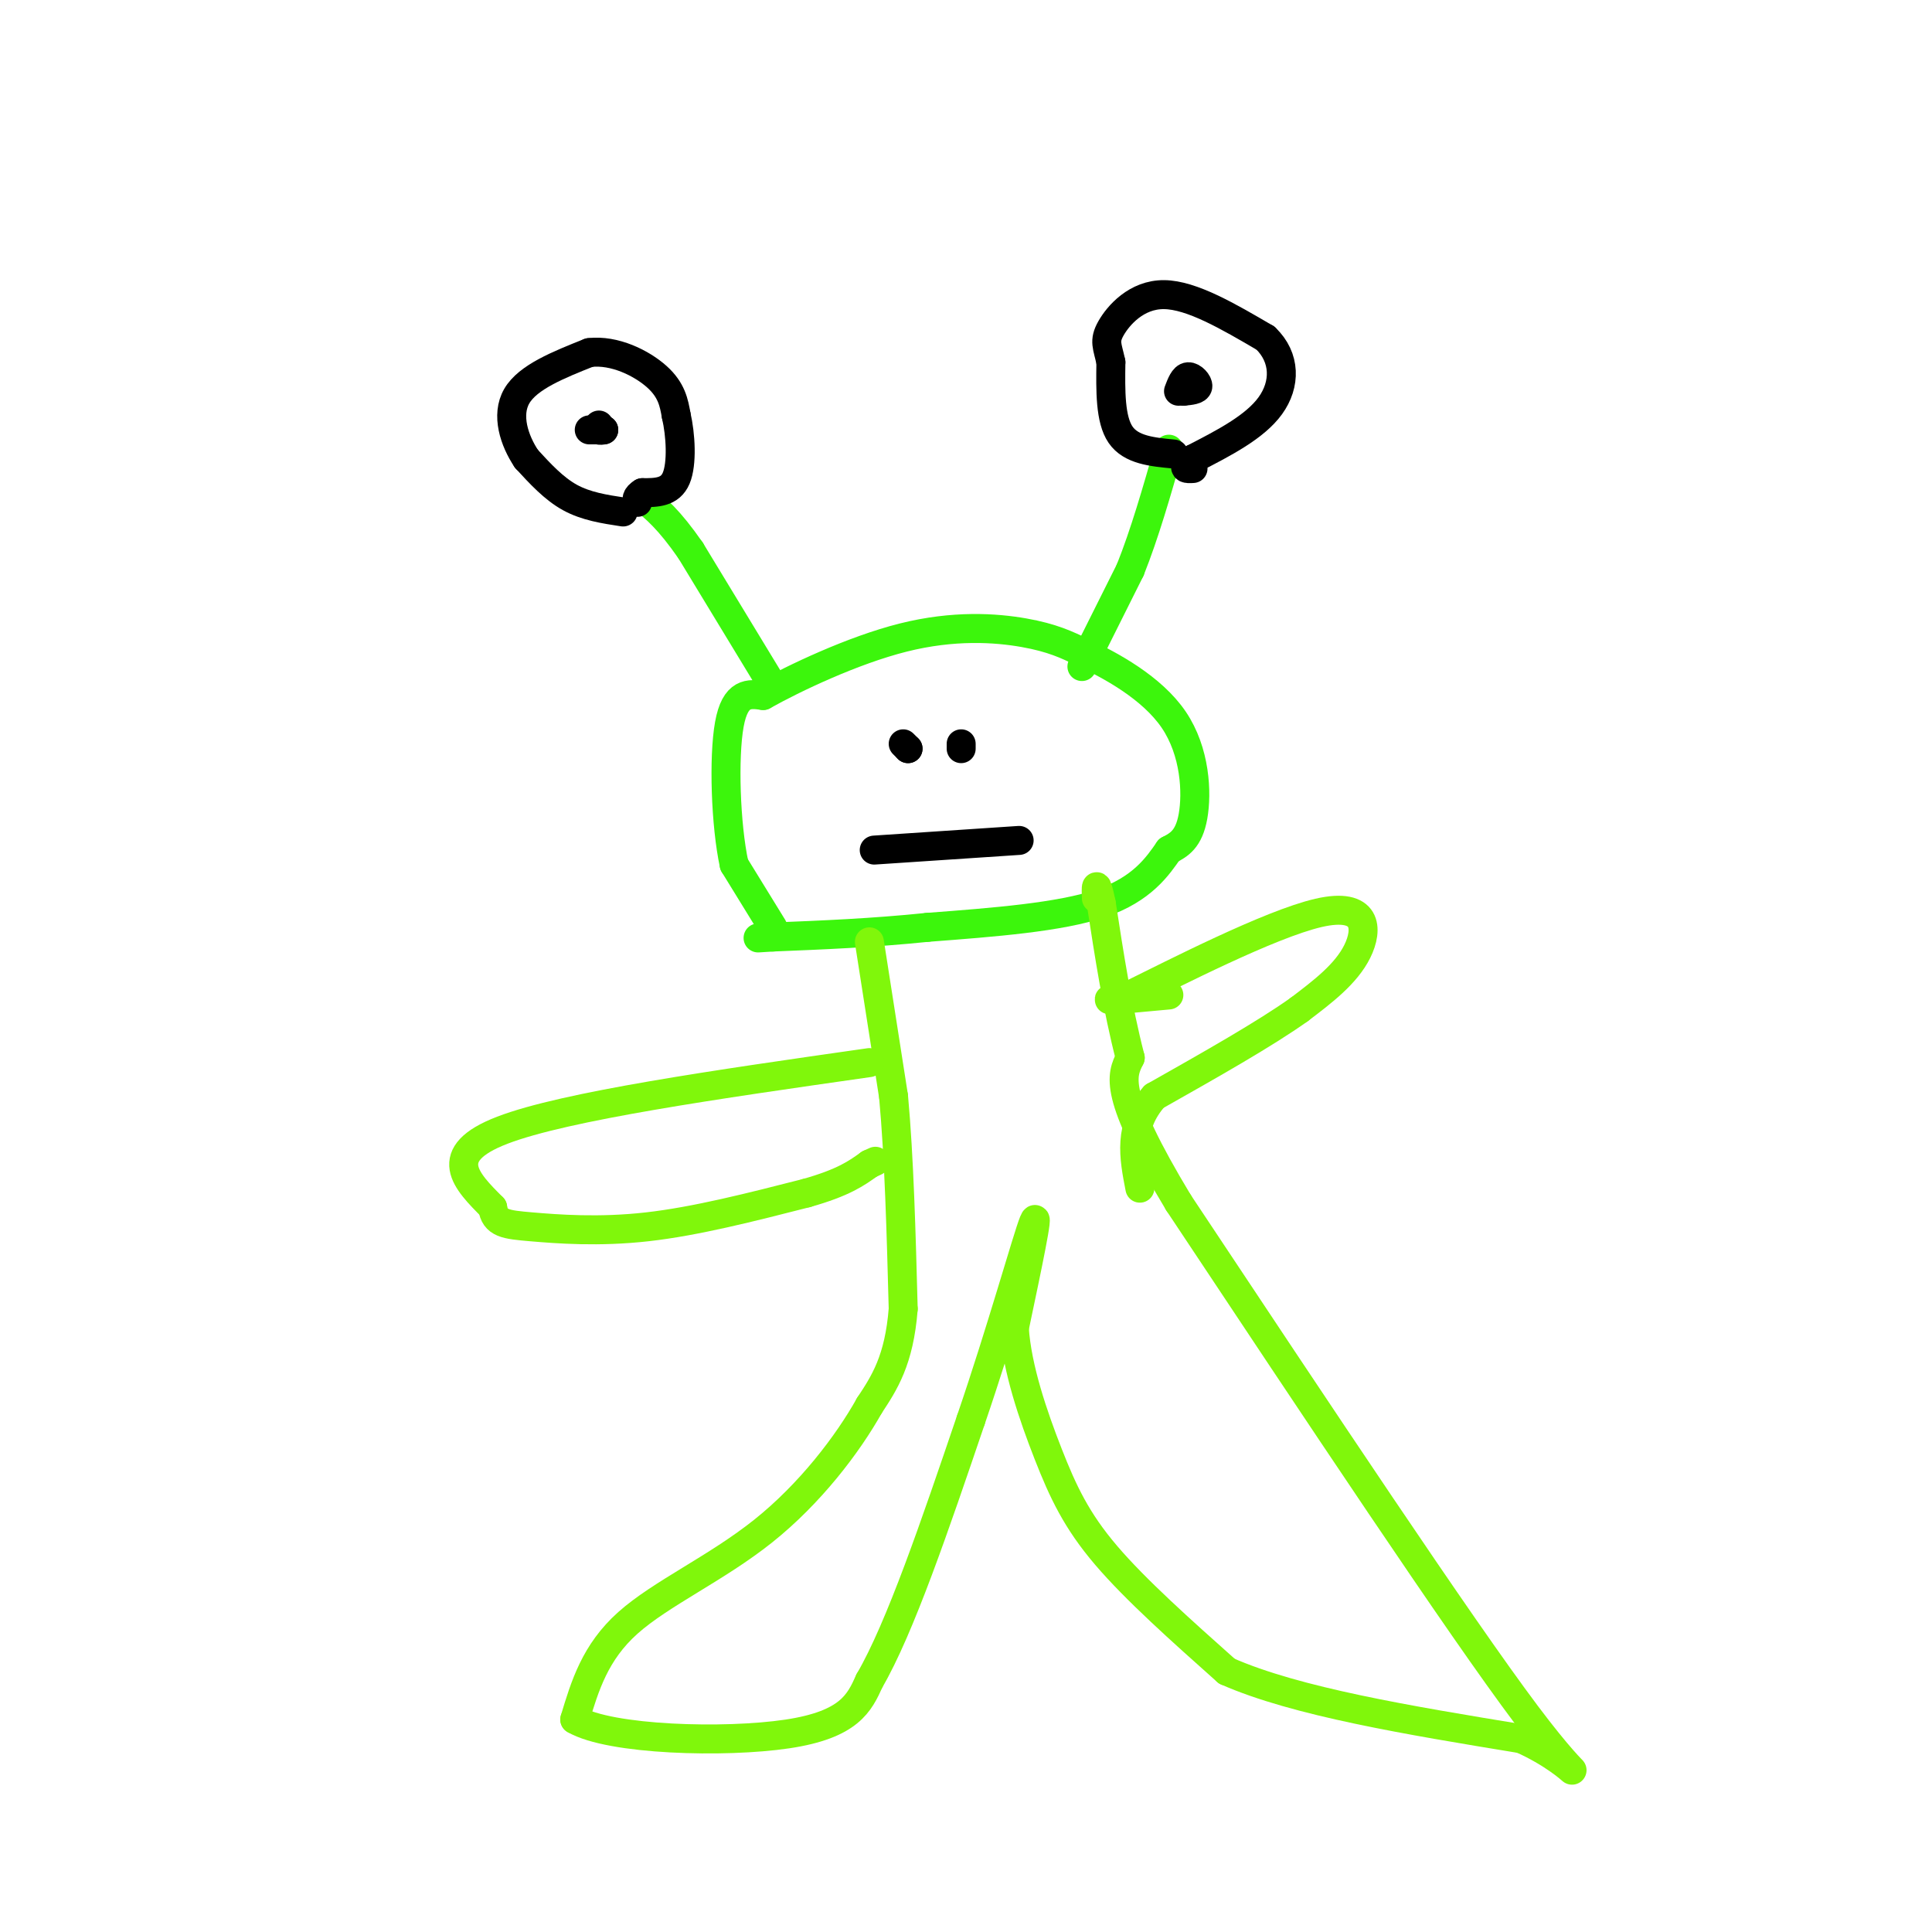 <svg viewBox='0 0 400 400' version='1.1' xmlns='http://www.w3.org/2000/svg' xmlns:xlink='http://www.w3.org/1999/xlink'><g fill='none' stroke='rgb(60,246,12)' stroke-width='6' stroke-linecap='round' stroke-linejoin='round'><path d='M160,192c0.000,0.000 -8.000,-13.000 -8,-13'/><path d='M152,179c-1.778,-8.200 -2.222,-22.200 -1,-29c1.222,-6.800 4.111,-6.400 7,-6'/><path d='M158,144c6.298,-3.536 18.542,-9.375 29,-12c10.458,-2.625 19.131,-2.036 25,-1c5.869,1.036 8.935,2.518 12,4'/><path d='M224,135c5.857,2.679 14.500,7.375 19,14c4.500,6.625 4.857,15.179 4,20c-0.857,4.821 -2.929,5.911 -5,7'/><path d='M242,176c-2.289,3.311 -5.511,8.089 -14,11c-8.489,2.911 -22.244,3.956 -36,5'/><path d='M192,192c-11.333,1.167 -21.667,1.583 -32,2'/><path d='M160,194c-5.333,0.333 -2.667,0.167 0,0'/><path d='M160,142c0.000,0.000 -17.000,-28.000 -17,-28'/><path d='M143,114c-4.500,-6.500 -7.250,-8.750 -10,-11'/><path d='M224,138c0.000,0.000 10.000,-20.000 10,-20'/><path d='M234,118c3.000,-7.500 5.500,-16.250 8,-25'/></g>
<g fill='none' stroke='rgb(0,0,0)' stroke-width='6' stroke-linecap='round' stroke-linejoin='round'><path d='M129,106c-3.833,-0.583 -7.667,-1.167 -11,-3c-3.333,-1.833 -6.167,-4.917 -9,-8'/><path d='M109,95c-2.511,-3.733 -4.289,-9.067 -2,-13c2.289,-3.933 8.644,-6.467 15,-9'/><path d='M122,73c5.267,-0.644 10.933,2.244 14,5c3.067,2.756 3.533,5.378 4,8'/><path d='M140,86c0.933,4.000 1.267,10.000 0,13c-1.267,3.000 -4.133,3.000 -7,3'/><path d='M133,102c-1.333,0.833 -1.167,1.417 -1,2'/><path d='M243,94c-4.417,-0.417 -8.833,-0.833 -11,-4c-2.167,-3.167 -2.083,-9.083 -2,-15'/><path d='M230,75c-0.714,-3.381 -1.500,-4.333 0,-7c1.500,-2.667 5.286,-7.048 11,-7c5.714,0.048 13.357,4.524 21,9'/><path d='M262,70c4.200,4.022 4.200,9.578 1,14c-3.200,4.422 -9.600,7.711 -16,11'/><path d='M247,95c-2.667,2.167 -1.333,2.083 0,2'/><path d='M244,81c0.556,-1.467 1.111,-2.933 2,-3c0.889,-0.067 2.111,1.267 2,2c-0.111,0.733 -1.556,0.867 -3,1'/><path d='M245,81c-0.500,-0.167 -0.250,-1.083 0,-2'/><path d='M124,88c0.000,0.000 0.000,1.000 0,1'/><path d='M124,89c0.167,0.167 0.583,0.083 1,0'/><path d='M125,89c-0.333,0.000 -1.667,0.000 -3,0'/><path d='M187,154c0.000,0.000 1.000,1.000 1,1'/><path d='M188,155c0.167,0.167 0.083,0.083 0,0'/><path d='M199,154c0.000,0.000 0.000,1.000 0,1'/><path d='M181,176c0.000,0.000 30.000,-2.000 30,-2'/></g>
<g fill='none' stroke='rgb(128,247,11)' stroke-width='6' stroke-linecap='round' stroke-linejoin='round'><path d='M180,195c0.000,0.000 5.000,32.000 5,32'/><path d='M185,227c1.167,12.667 1.583,28.333 2,44'/><path d='M187,271c-0.833,10.667 -3.917,15.333 -7,20'/><path d='M180,291c-4.524,8.083 -12.333,18.292 -22,26c-9.667,7.708 -21.190,12.917 -28,19c-6.810,6.083 -8.905,13.042 -11,20'/><path d='M119,356c7.311,4.267 31.089,4.933 44,3c12.911,-1.933 14.956,-6.467 17,-11'/><path d='M180,348c6.333,-10.833 13.667,-32.417 21,-54'/><path d='M201,294c6.333,-18.489 11.667,-37.711 13,-41c1.333,-3.289 -1.333,9.356 -4,22'/><path d='M210,275c0.548,8.321 3.917,18.125 7,26c3.083,7.875 5.881,13.821 12,21c6.119,7.179 15.560,15.589 25,24'/><path d='M254,346c14.333,6.333 37.667,10.167 61,14'/><path d='M315,360c12.911,5.778 14.689,13.222 1,-5c-13.689,-18.222 -42.844,-62.111 -72,-106'/><path d='M244,249c-13.667,-22.667 -11.833,-26.333 -10,-30'/><path d='M234,219c-2.667,-10.333 -4.333,-21.167 -6,-32'/><path d='M228,187c-1.167,-5.500 -1.083,-3.250 -1,-1'/><path d='M180,220c-31.500,4.500 -63.000,9.000 -76,14c-13.000,5.000 -7.500,10.500 -2,16'/><path d='M102,250c0.464,3.298 2.625,3.542 8,4c5.375,0.458 13.964,1.131 24,0c10.036,-1.131 21.518,-4.065 33,-7'/><path d='M167,247c7.667,-2.167 10.333,-4.083 13,-6'/><path d='M180,241c2.167,-1.000 1.083,-0.500 0,0'/><path d='M242,206c-5.333,0.500 -10.667,1.000 -12,1c-1.333,0.000 1.333,-0.500 4,-1'/><path d='M234,206c8.821,-4.333 28.875,-14.667 39,-17c10.125,-2.333 10.321,3.333 8,8c-2.321,4.667 -7.161,8.333 -12,12'/><path d='M269,209c-7.000,5.000 -18.500,11.500 -30,18'/><path d='M239,227c-5.500,6.167 -4.250,12.583 -3,19'/></g>
</svg>